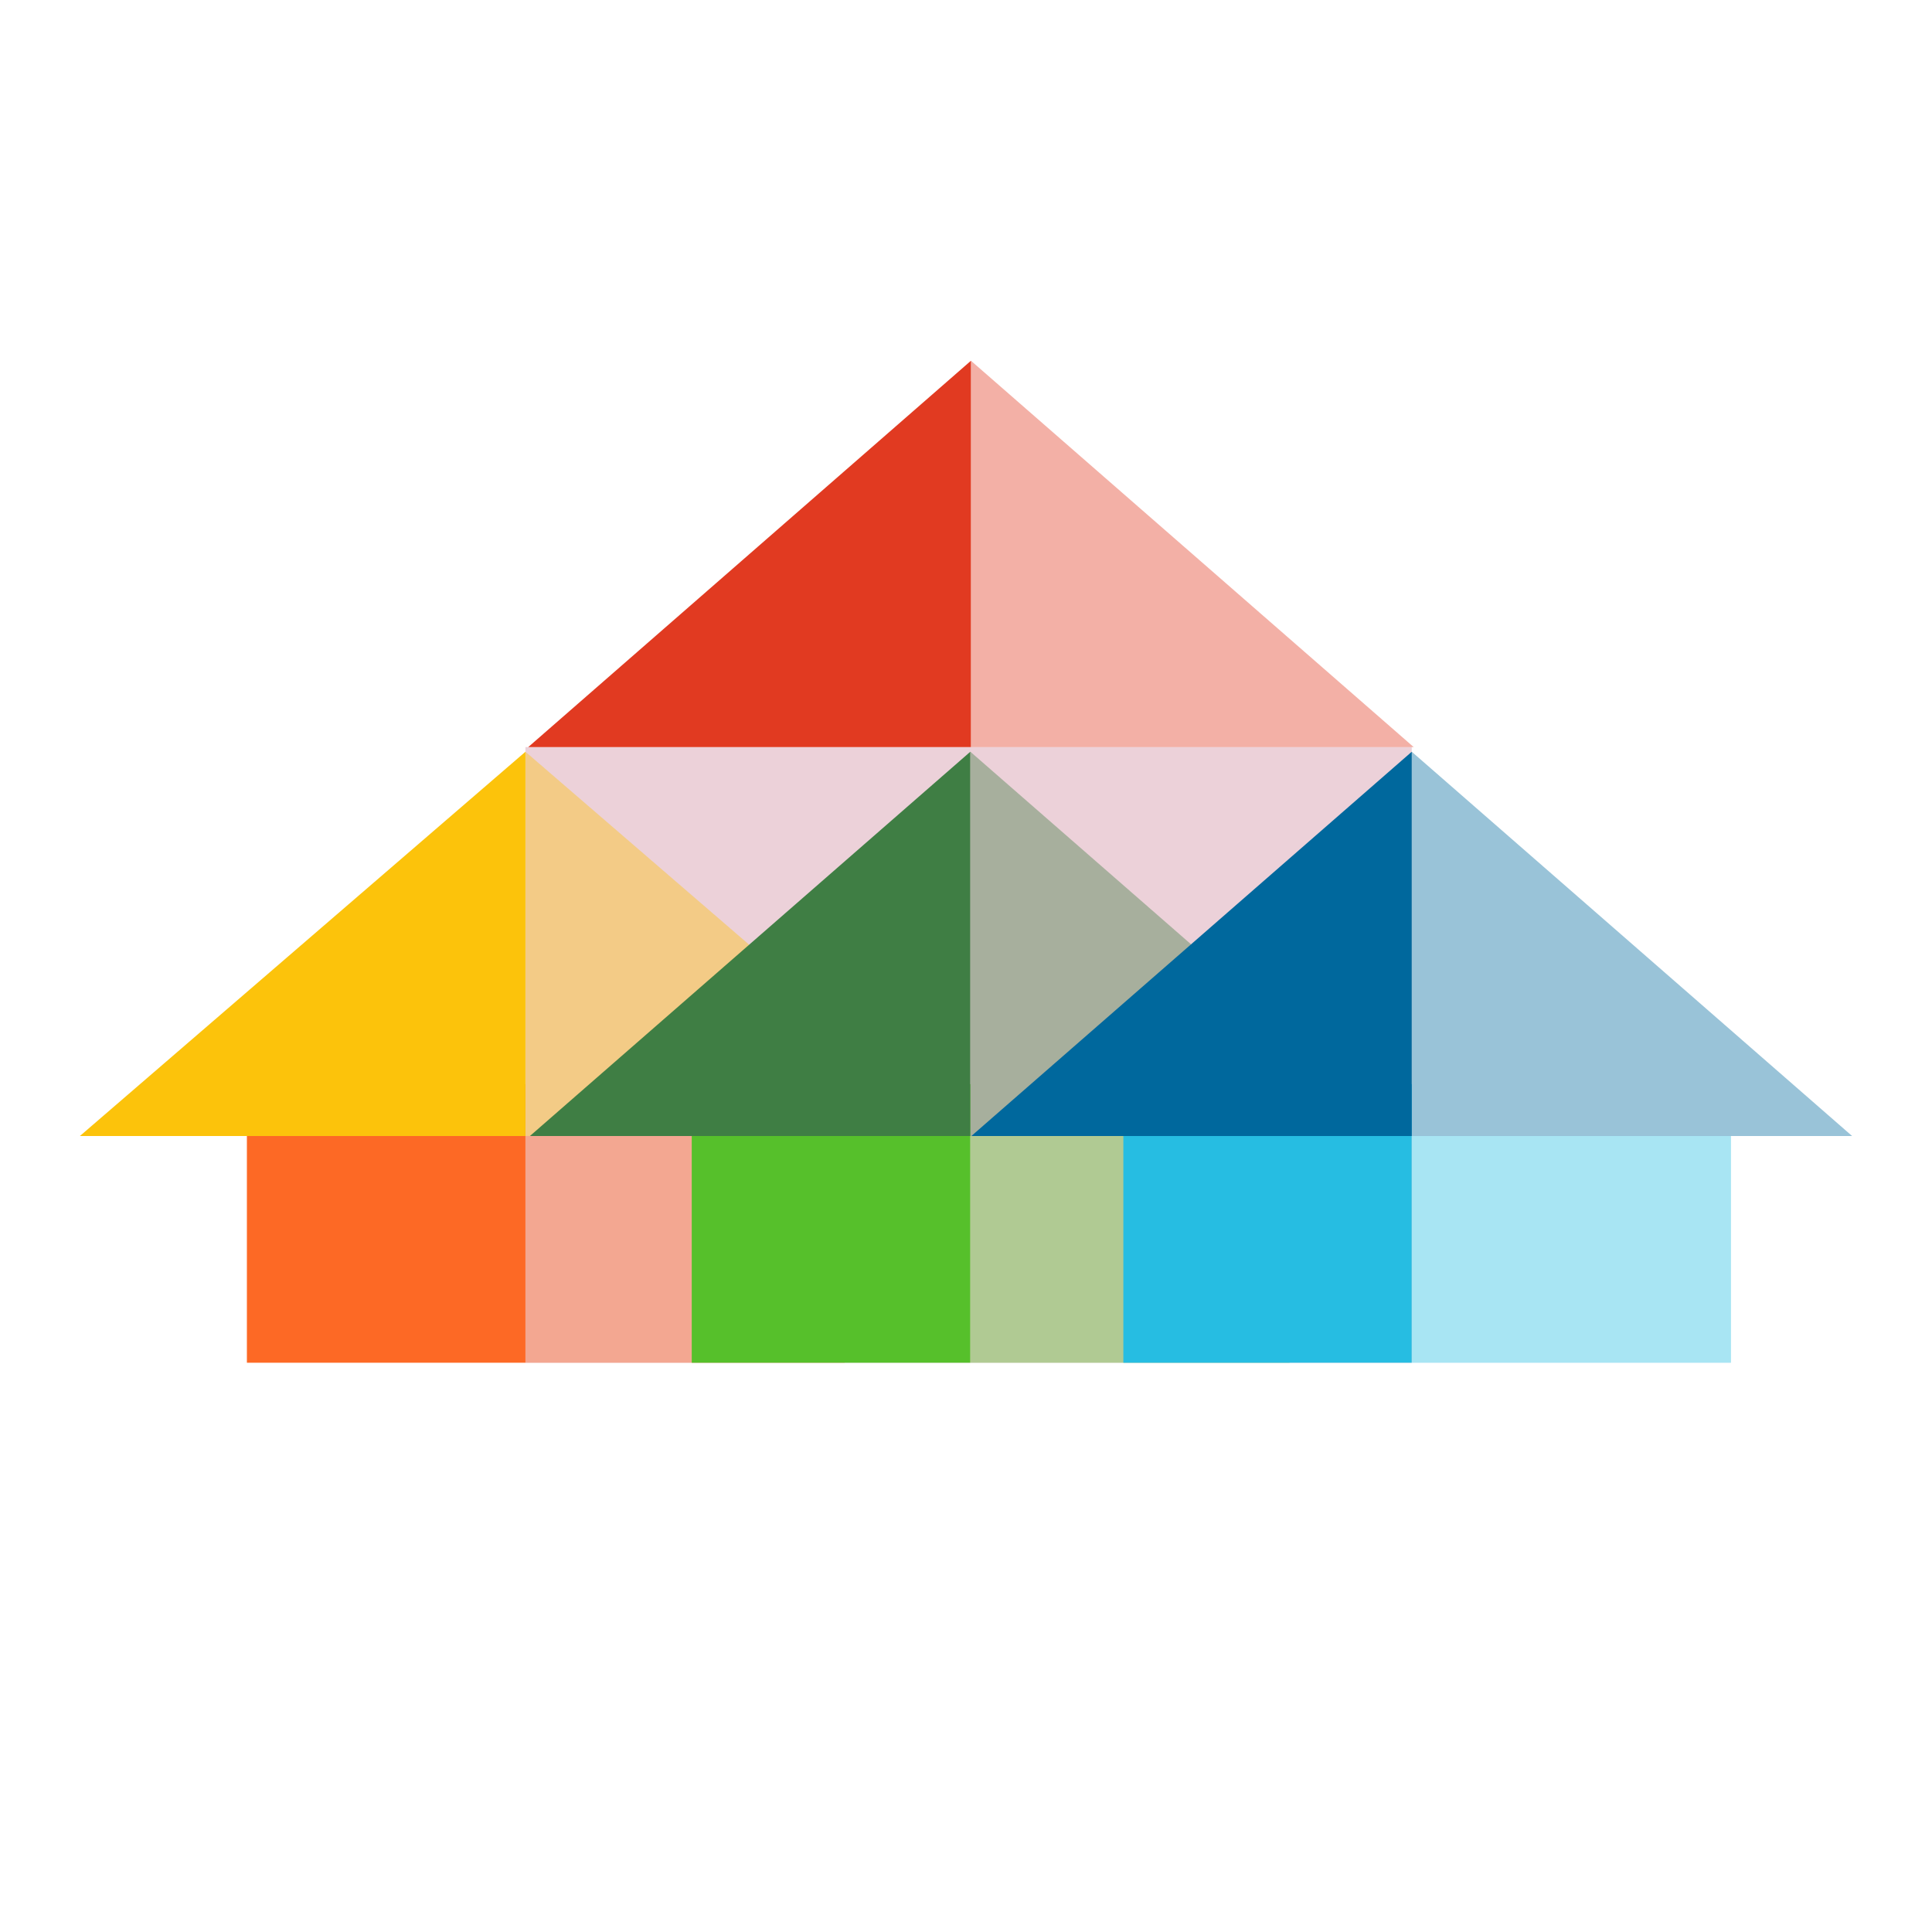 <?xml version="1.0" encoding="UTF-8"?><svg id="_圖層_1" xmlns="http://www.w3.org/2000/svg" viewBox="0 0 512 512"><defs><style>.cls-1{fill:#00689d;}.cls-2{fill:#fd6925;}.cls-3{fill:#fcc30b;}.cls-4{fill:#e13a21;}.cls-5{fill:#3f7e44;}.cls-6{fill:#56c02b;}.cls-7{fill:#26bde2;}.cls-8{fill:#a21942;opacity:.2;}.cls-9{opacity:.4;}</style></defs><rect class="cls-8" x="139.25" y="197.99" width="234.88" height="163.16"/><g class="cls-9"><polygon class="cls-3" points="139.25 199.22 139.25 301.05 257.31 301.05 139.25 199.22"/></g><polygon class="cls-4" points="257.31 95.6 257.31 197.99 139.98 197.99 257.31 95.6"/><g class="cls-9"><polygon class="cls-4" points="257.31 95.6 257.31 197.99 374.65 197.99 257.31 95.6"/></g><g><g class="cls-9"><rect class="cls-2" x="139.25" y="301.05" width="84.6" height="60.1"/></g><rect class="cls-2" x="65.43" y="287.32" width="73.82" height="73.82"/><polygon class="cls-3" points="139.25 199.22 139.25 301.05 21.18 301.05 139.25 199.22"/></g><g><g class="cls-9"><rect class="cls-6" x="257.16" y="301.05" width="84.6" height="60.1"/></g><g class="cls-9"><polygon class="cls-5" points="257.16 199.22 257.16 301.05 373.86 301.05 257.16 199.22"/></g><rect class="cls-6" x="183.32" y="287.32" width="73.82" height="73.82"/><polygon class="cls-5" points="257.14 199.22 257.14 301.05 140.44 301.05 257.14 199.22"/></g><g><rect class="cls-7" x="297.7" y="287.32" width="76.42" height="73.82"/><polygon class="cls-1" points="374.13 199.22 374.13 301.05 257.43 301.05 374.13 199.22"/><g class="cls-9"><rect class="cls-7" x="374.13" y="301.05" width="84.6" height="60.1"/></g><g class="cls-9"><polygon class="cls-1" points="374.13 199.22 374.13 301.05 490.82 301.05 374.13 199.22"/></g></g></svg>